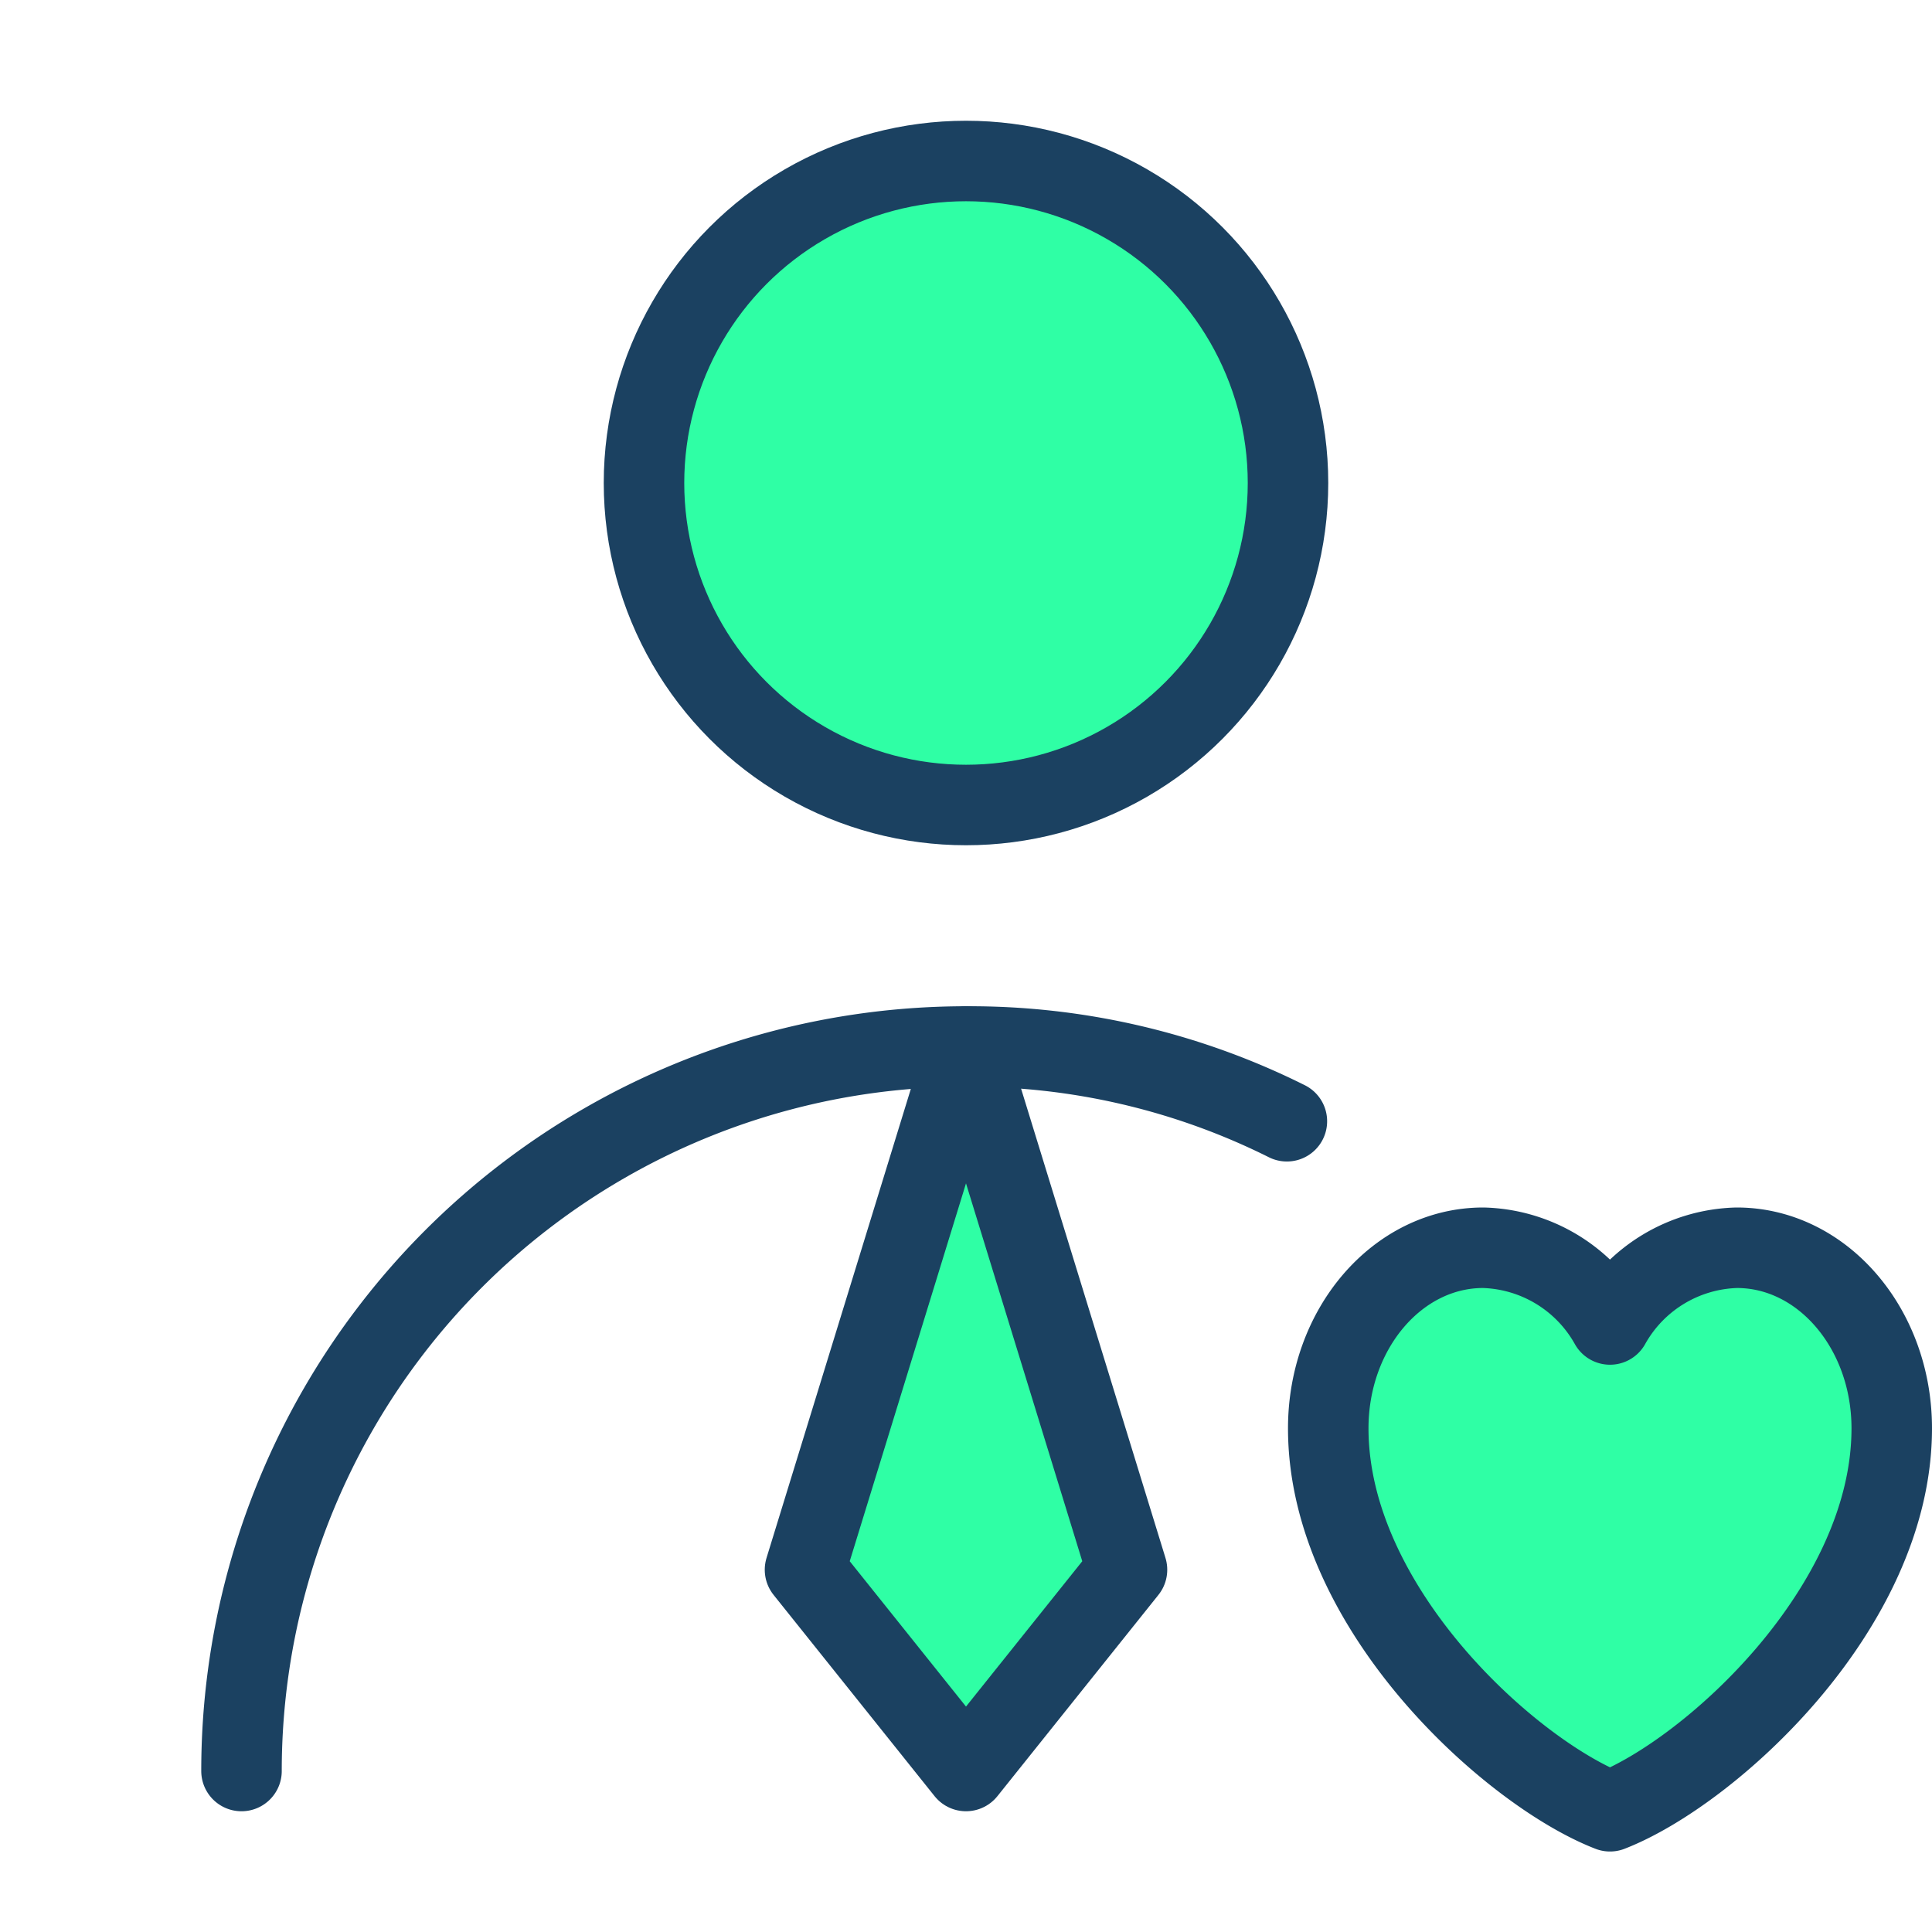 <svg id="user-business" xmlns="http://www.w3.org/2000/svg" width="48" height="48" viewBox="0 0 48 48">
  <rect id="Rectangle_45" data-name="Rectangle 45" width="48" height="48" fill="rgba(255,255,255,0.01)"/>
  <circle id="Ellipse_2" data-name="Ellipse 2" cx="8" cy="8" r="8" transform="translate(16 4)" fill="#2fffa5" stroke="#1b4161" stroke-linecap="round" stroke-linejoin="round" stroke-width="2"/>
  <path id="Path_28" data-name="Path 28" d="M31.972,27.857A17.608,17.608,0,0,0,24,26,18,18,0,0,0,6,44" fill="none" stroke="#1b4161" stroke-linecap="round" stroke-linejoin="round" stroke-width="2"/>
  <path id="Path_29" data-name="Path 29" d="M24,44l4-5L24,26,20,39Z" fill="#2fffa5" stroke="#1b4161" stroke-linecap="round" stroke-linejoin="round" stroke-width="2"/>
  <path id="Path_30" data-name="Path 30" d="M31.85,28C29.724,28,28,30.009,28,32.486c0,4.486,4.55,8.565,7,9.514,2.45-.949,7-5.027,7-9.514C42,30.009,40.276,28,38.15,28A3.719,3.719,0,0,0,35,29.906,3.719,3.719,0,0,0,31.85,28Z" transform="translate(5 3)" fill="#2fffa5" stroke="#1b4161" stroke-linecap="round" stroke-linejoin="round" stroke-width="2"/>
</svg>
